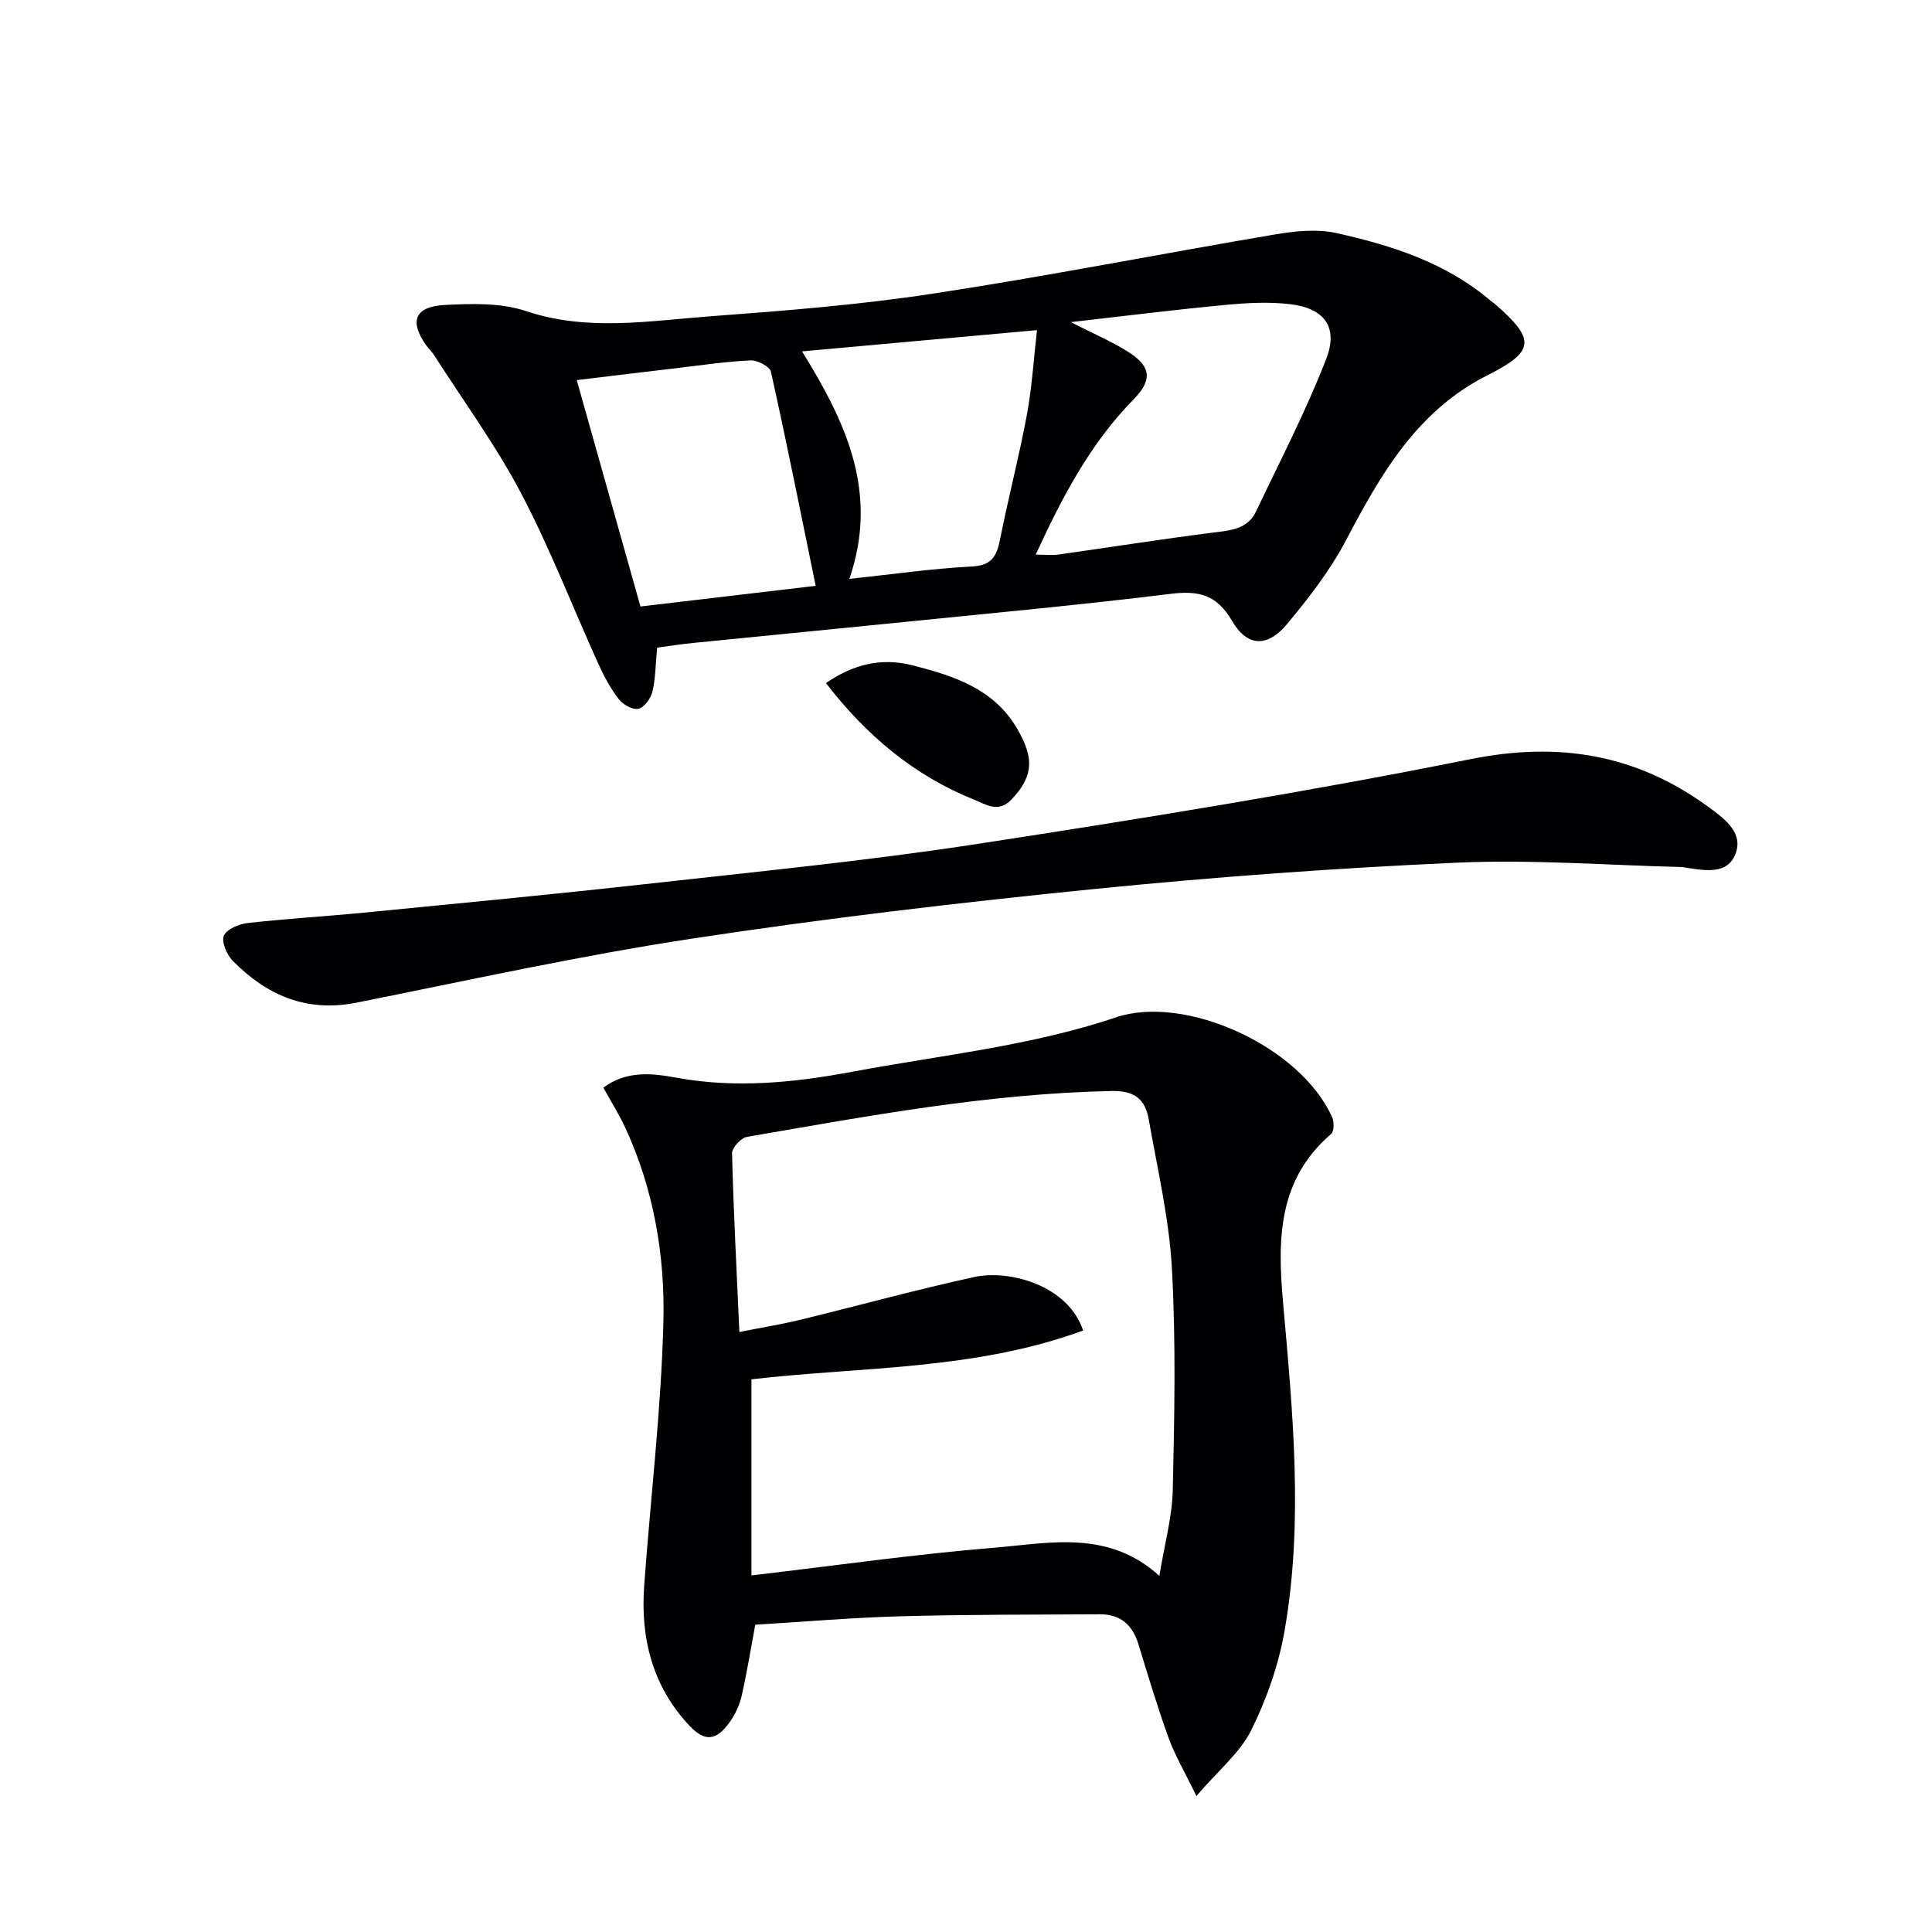 <svg enable-background="new 0 0 400 400" viewBox="0 0 400 400" xmlns="http://www.w3.org/2000/svg"><g fill="#010104"><path d="m124.92 225.19c4.83-3.64 10.31-2.95 15.11-2.07 12.37 2.27 24.47 1.01 36.56-1.25 18.25-3.41 37.03-5.35 54.46-11.24 14.22-4.81 38.1 5.87 44.75 20.67.44.97.43 2.93-.2 3.47-11 9.44-11.12 21.72-9.97 34.76 2 22.67 4.28 45.44.33 68.09-1.23 7.08-3.71 14.16-6.91 20.6-2.32 4.68-6.78 8.29-11.35 13.63-2.46-5.08-4.45-8.44-5.76-12.04-2.31-6.39-4.26-12.91-6.25-19.42-1.22-4-3.76-6.19-7.96-6.17-13.81.08-27.63.04-41.44.42-9.94.27-19.86 1.14-29.92 1.74-.95 5.08-1.73 9.97-2.83 14.79-.43 1.88-1.33 3.78-2.45 5.35-2.77 3.9-5.14 4.2-8.4.71-7.61-8.12-10.11-18.07-9.32-28.92 1.32-18.2 3.51-36.37 3.98-54.58.35-13.76-1.99-27.46-7.88-40.22-1.23-2.67-2.83-5.2-4.55-8.32zm28.16 50.58c4.64-.92 8.58-1.55 12.43-2.48 12.08-2.94 24.07-6.25 36.21-8.9 7.13-1.56 19.38 1.62 22.53 11.08-22.44 8.25-46.2 7.49-68.67 10.1v40.6c17.62-2.06 33.88-4.39 50.23-5.73 11.48-.94 23.58-3.81 34.22 5.82 1.04-6.38 2.65-12.08 2.78-17.81.35-15.27.66-30.59-.18-45.83-.57-10.37-3.01-20.65-4.81-30.93-.7-4.02-2.88-5.9-7.58-5.81-25.55.5-50.54 5.18-75.59 9.5-1.24.21-3.12 2.26-3.09 3.41.31 12.1.95 24.19 1.52 36.98z"/><path d="m136.05 134.09c-.34 3.63-.33 6.46-.98 9.13-.34 1.39-1.67 3.24-2.87 3.52-1.19.27-3.21-.84-4.07-1.96-1.71-2.2-3.07-4.74-4.23-7.3-5.35-11.78-10-23.92-16.01-35.35-5.23-9.94-11.94-19.1-18.01-28.59-.44-.7-1.07-1.27-1.56-1.94-3.64-5.04-2.51-8.13 3.79-8.46 5.58-.29 11.61-.47 16.78 1.26 12.73 4.27 25.41 2.03 38.08 1.09 15.39-1.14 30.83-2.36 46.08-4.68 23.75-3.62 47.34-8.28 71.04-12.29 4.11-.69 8.59-1.15 12.57-.27 11.54 2.56 22.78 6.16 32.04 14.08.25.22.55.38.8.59 8.45 7.37 8.32 9.81-1.53 14.77-14.59 7.35-22.09 20.46-29.29 34.16-3.28 6.24-7.72 11.97-12.25 17.4-3.99 4.79-8.2 4.71-11.33-.67-3.23-5.56-6.99-6.34-12.84-5.62-18.29 2.26-36.64 3.95-54.98 5.81-14.54 1.48-29.09 2.87-43.63 4.33-2.62.25-5.21.67-7.6.99zm85.67-67.4c4.96 2.56 8.81 4.15 12.23 6.4 4.51 2.96 4.49 5.8.74 9.61-8.98 9.13-14.79 20.26-20.26 32.13 1.91 0 3.37.17 4.79-.03 10.66-1.5 21.3-3.19 31.98-4.54 3.58-.45 7.1-.69 8.84-4.35 4.97-10.45 10.32-20.76 14.51-31.52 2.61-6.68-.35-10.59-7.49-11.42-4.39-.51-8.93-.26-13.36.16-10.19.96-20.37 2.24-31.98 3.56zm-52.84 54.6c-3.13-15.25-6.04-29.83-9.27-44.33-.24-1.08-2.79-2.4-4.21-2.34-4.96.21-9.89.96-14.83 1.54-6.85.8-13.7 1.64-21.16 2.54 4.49 15.94 8.81 31.3 13.19 46.87 12.3-1.46 24.1-2.85 36.28-4.28zm-2.83-48.54c9.13 14.71 15.95 29.27 9.8 47.1 8.98-.95 17.14-2.14 25.34-2.56 4.12-.21 5.16-2.11 5.85-5.57 1.71-8.61 3.94-17.13 5.55-25.76 1.06-5.69 1.41-11.51 2.11-17.61-16.76 1.52-32.37 2.93-48.65 4.4z"/><path d="m348.2 179.51c-15.45-.37-30.95-1.59-46.35-.91-25.06 1.11-50.13 2.94-75.09 5.44-27.91 2.8-55.81 6.08-83.54 10.3-23.27 3.54-46.31 8.64-69.41 13.25-10.35 2.07-18.61-1.53-25.64-8.68-1.22-1.25-2.36-3.92-1.82-5.19.58-1.36 3.14-2.41 4.95-2.62 8.09-.91 16.23-1.38 24.33-2.17 19.34-1.9 38.7-3.74 58.01-5.89 22.94-2.56 45.95-4.82 68.76-8.32 34.12-5.24 68.23-10.76 102.07-17.55 18.27-3.66 34.19-1.02 49.04 9.75 3.27 2.37 7.28 5.23 5.95 9.44-1.63 5.18-7.06 3.74-11.26 3.15z"/><path d="m171 141.42c5.6-3.83 11.39-5.35 17.99-3.66 8.5 2.18 16.67 4.8 21.51 12.95.92 1.55 1.75 3.24 2.23 4.97 1.11 3.96-.6 6.98-3.3 9.83-2.72 2.88-5.24 1.06-7.72.07-12.52-5.02-22.42-13.4-30.71-24.16z"/></g></svg>